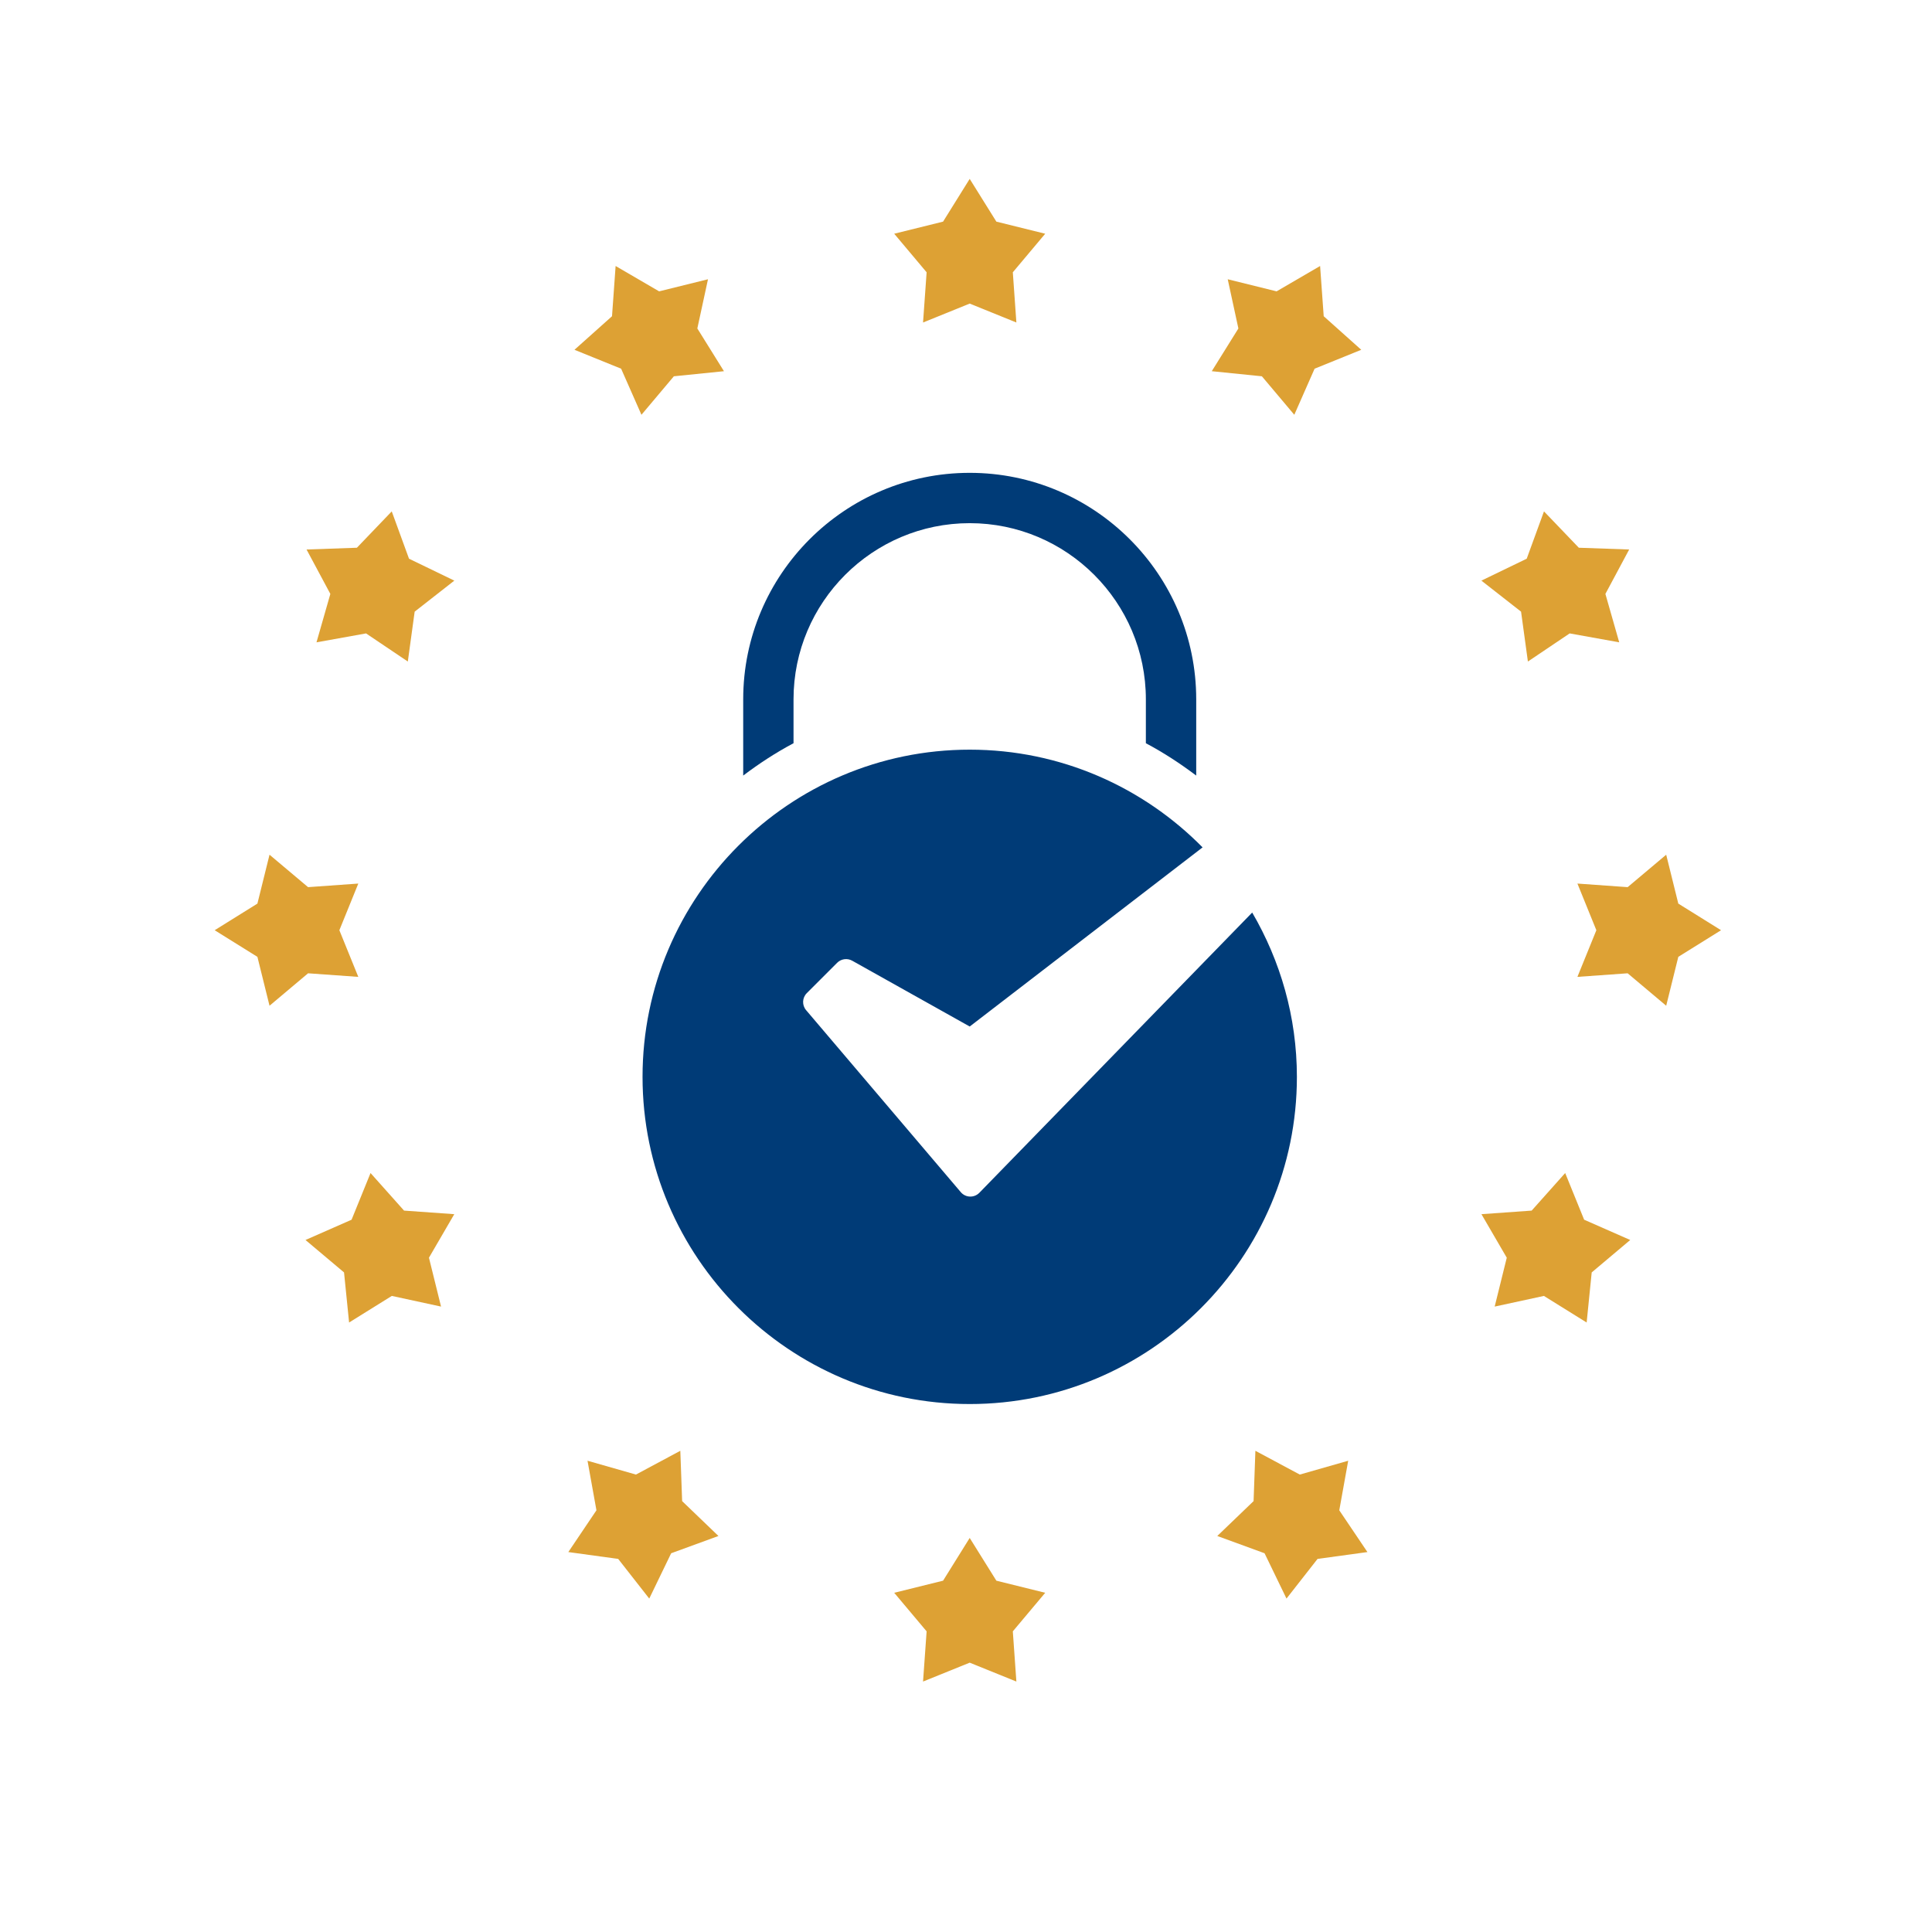 <?xml version="1.0" encoding="UTF-8"?>
<svg width="81px" height="81px" viewBox="0 0 81 81" version="1.1" xmlns="http://www.w3.org/2000/svg" xmlns:xlink="http://www.w3.org/1999/xlink">
    <title>Group 112</title>
    <g id="🔷-Iconography" stroke="none" stroke-width="1" fill="none" fill-rule="evenodd">
        <g id="Group-112" transform="translate(0.578, 0.164)">
            <rect id="Rectangle-Copy-64" fill-opacity="0" fill="#D8D8D8" x="0" y="0" width="80" height="80"></rect>
            <g id="Group-111" transform="translate(8.422, 7.336)" fill-rule="nonzero">
                <path d="M24.269,21.82 C24.269,17.748 27.582,14.434 31.655,14.434 C35.728,14.434 39.041,17.748 39.041,21.82 L39.041,23.66 C39.784,24.054 40.485,24.513 41.152,25.016 L41.152,21.821 C41.152,16.584 36.891,12.324 31.655,12.324 C26.419,12.324 22.159,16.584 22.159,21.821 L22.159,25.016 C22.825,24.513 23.526,24.054 24.269,23.66 L24.269,21.82 Z" id="Path" fill="#003B77"></path>
                <polygon id="Path" fill="#DDA134" points="61.364 30.384 60.856 28.334 59.24 29.694 57.134 29.544 57.928 31.5 57.134 33.456 59.24 33.306 60.856 34.666 61.364 32.616 63.156 31.5"></polygon>
                <polygon id="Path" fill="#DDA134" points="29.699 6.021 31.655 5.228 33.612 6.021 33.463 3.916 34.821 2.299 32.773 1.792 31.655 0 30.539 1.792 28.49 2.299 29.849 3.916"></polygon>
                <polygon id="Path" fill="#DDA134" points="32.773 58.771 31.655 56.979 30.539 58.771 28.49 59.278 29.849 60.895 29.699 63 31.655 62.208 33.612 63 33.463 60.895 34.821 59.278"></polygon>
                <polygon id="Path" fill="#DDA134" points="56.621 41.68 55.216 43.255 53.11 43.405 54.172 45.23 53.665 47.279 55.729 46.832 57.521 47.947 57.733 45.847 59.348 44.487 57.416 43.637"></polygon>
                <polygon id="Path" fill="#DDA134" points="43.905 8.276 45.264 9.89 46.115 7.958 48.071 7.165 46.497 5.758 46.346 3.652 44.522 4.715 42.473 4.208 42.92 6.271 41.804 8.063"></polygon>
                <polygon id="Path" fill="#DDA134" points="47.524 53.742 45.494 54.322 43.633 53.325 43.557 55.435 42.035 56.897 44.017 57.621 44.937 59.521 46.239 57.858 48.33 57.571 47.15 55.82"></polygon>
                <polygon id="Path" fill="#DDA134" points="55.058 20.235 56.809 19.056 58.887 19.43 58.307 17.4 59.304 15.538 57.193 15.464 55.732 13.94 55.008 15.924 53.108 16.843 54.771 18.144"></polygon>
                <polygon id="Path" fill="#DDA134" points="6.022 33.456 5.228 31.5 6.022 29.544 3.916 29.694 2.3 28.334 1.792 30.384 0 31.5 1.792 32.616 2.3 34.666 3.916 33.306"></polygon>
                <polygon id="Path" fill="#DDA134" points="7.94 43.255 6.535 41.68 5.74 43.637 3.808 44.487 5.424 45.847 5.636 47.947 7.427 46.832 9.491 47.279 8.984 45.23 10.046 43.405"></polygon>
                <polygon id="Path" fill="#DDA134" points="17.893 9.89 19.252 8.276 21.352 8.063 20.236 6.271 20.683 4.208 18.634 4.715 16.81 3.652 16.659 5.758 15.085 7.165 17.041 7.958"></polygon>
                <polygon id="Path" fill="#DDA134" points="19.523 53.325 17.662 54.322 15.632 53.742 16.006 55.82 14.827 57.571 16.918 57.858 18.22 59.521 19.139 57.621 21.121 56.897 19.599 55.435"></polygon>
                <polygon id="Path" fill="#DDA134" points="7.424 13.94 5.963 15.464 3.852 15.538 4.85 17.4 4.269 19.43 6.347 19.056 8.098 20.235 8.385 18.144 10.048 16.843 8.148 15.924"></polygon>
                <path d="M43.499,30.759 L32.06,42.508 C31.843,42.73 31.482,42.719 31.281,42.481 L24.797,34.852 C24.618,34.643 24.631,34.332 24.825,34.138 L26.098,32.865 C26.264,32.699 26.523,32.663 26.729,32.778 L31.656,35.537 L41.419,28.027 C38.929,25.501 35.474,23.93 31.656,23.93 C24.093,23.93 17.939,30.084 17.939,37.647 C17.939,45.211 24.093,51.365 31.656,51.365 C39.22,51.365 45.373,45.211 45.373,37.647 C45.372,35.135 44.682,32.786 43.499,30.759 Z" id="Path" fill="#003B77"></path>
            </g>
        </g>
    </g>
</svg>